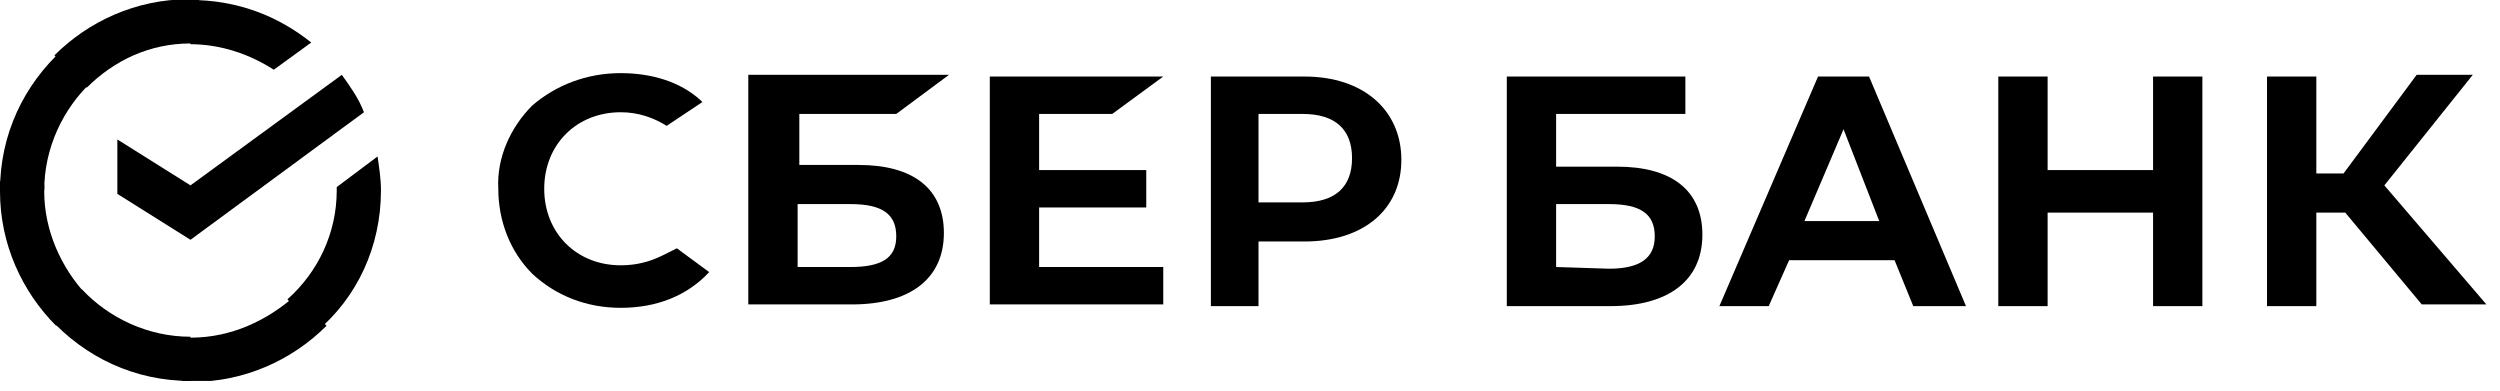<?xml version="1.0" encoding="UTF-8"?> <svg xmlns="http://www.w3.org/2000/svg" width="147" height="23" viewBox="0 0 147 23" fill="none"> <g clip-path="url(#clip0_11_6)"> <path d="M65.4 6.7L68.4 4.5H58.2V17.9H68.4V15.7H61.1V12.2H67.4V10H61.1V6.7H65.4Z" fill="black"></path> <path d="M50.5 9.7H47V6.7H52.7L55.8 4.4H44V17.9H50.1C53.5 17.9 55.5 16.4 55.5 13.7C55.5 11.1 53.7 9.7 50.5 9.7ZM50 15.7H46.9V12H50C51.9 12 52.7 12.6 52.7 13.9C52.7 15.2 51.8 15.7 50 15.7Z" fill="black"></path> <path d="M76.7 4.5H71.2V18H74V14.2H76.7C80.2 14.2 82.4 12.3 82.4 9.4C82.4 6.5 80.2 4.5 76.7 4.5ZM76.6 11.9H74V6.7H76.6C78.5 6.7 79.5 7.6 79.5 9.3C79.5 11 78.5 11.9 76.6 11.9Z" fill="black"></path> <path d="M39 15C38.2 15.4 37.4 15.6 36.5 15.6C33.9 15.6 32 13.7 32 11.1C32 8.5 33.9 6.6 36.5 6.6C37.5 6.6 38.4 6.9 39.2 7.4L41.3 6L41.2 5.9C40 4.8 38.3 4.3 36.5 4.3C34.5 4.3 32.7 5 31.3 6.2C30 7.5 29.2 9.3 29.3 11.1C29.3 13 30 14.8 31.3 16.1C32.7 17.4 34.5 18.1 36.5 18.1C38.6 18.1 40.4 17.4 41.7 16L39.8 14.6L39 15Z" fill="black"></path> <path d="M117.5 4.5V18H120.4V12.5H126.6V18H129.5V4.5H126.6V10H120.4V4.5H117.5ZM112.5 18H115.6L109.9 4.5H106.9L101.1 18H104L105.2 15.3H111.4L112.5 18ZM106.1 13L108.4 7.6L110.5 13H106.1ZM136.1 12.5H137.9L142.4 17.9H146.2L140.2 10.9L145.4 4.4H142.1L137.8 10.2H136.2V4.5H133.3V18H136.2V12.5H136.1ZM91.5 9.7V6.7H99.1V4.5H88.6V18H94.7C98.1 18 100.1 16.5 100.1 13.8C100.1 11.2 98.3 9.8 95.1 9.8H91.5V9.7ZM91.5 15.7V12H94.6C96.5 12 97.3 12.6 97.3 13.9C97.3 15.2 96.4 15.8 94.6 15.8L91.5 15.7Z" fill="black"></path> <path d="M20.1 4.4C20.6 5.1 21.1 5.8 21.4 6.6L11.2 14.1L6.9 11.4V8.2L11.2 10.9L20.1 4.4Z" fill="black"></path> <path d="M2.6 11.255C2.6 11.055 2.6 10.955 2.6 10.855L0 10.655C0 10.855 0 11.055 0 11.255C0 14.355 1.3 17.155 3.3 19.155L5.1 17.355C3.6 15.755 2.6 13.555 2.6 11.255Z" fill="black"></path> <path d="M11.2 2.555C11.4 2.555 11.5 2.555 11.6 2.555L11.7 -0.045C11.5 -0.045 11.3 -0.045 11.1 -0.045C8 -0.045 5.2 1.255 3.2 3.255L5.1 5.155C6.7 3.555 8.8 2.555 11.2 2.555Z" fill="black"></path> <path d="M11.2 19.855C11 19.855 10.9 19.855 10.8 19.855L10.7 22.455C10.9 22.455 11.1 22.455 11.3 22.455C14.4 22.455 17.2 21.155 19.2 19.155L17.4 17.355C15.7 18.855 13.6 19.855 11.2 19.855Z" fill="black"></path> <path d="M16.1 4.1L18.3 2.5C16.3 0.9 13.9 0 11.2 0V2.6C13 2.6 14.7 3.2 16.1 4.1Z" fill="black"></path> <path d="M22.4 11.2C22.4 10.5 22.3 9.9 22.2 9.2L19.8 11C19.8 11.1 19.8 11.2 19.8 11.2C19.8 13.7 18.7 16 16.9 17.6L18.6 19.5C21 17.5 22.4 14.5 22.4 11.2Z" fill="black"></path> <path d="M11.2 19.8C8.7 19.8 6.4 18.7 4.8 17L2.9 18.7C5 21 7.9 22.4 11.2 22.4V19.8Z" fill="black"></path> <path d="M5.4 4.8L3.7 2.9C1.4 5 0 7.9 0 11.2H2.6C2.6 8.7 3.7 6.4 5.4 4.8Z" fill="black"></path> </g> <defs> <clipPath id="clip0_11_6"> <rect width="146.2" height="22.4" fill="white"></rect> </clipPath> </defs> </svg> 